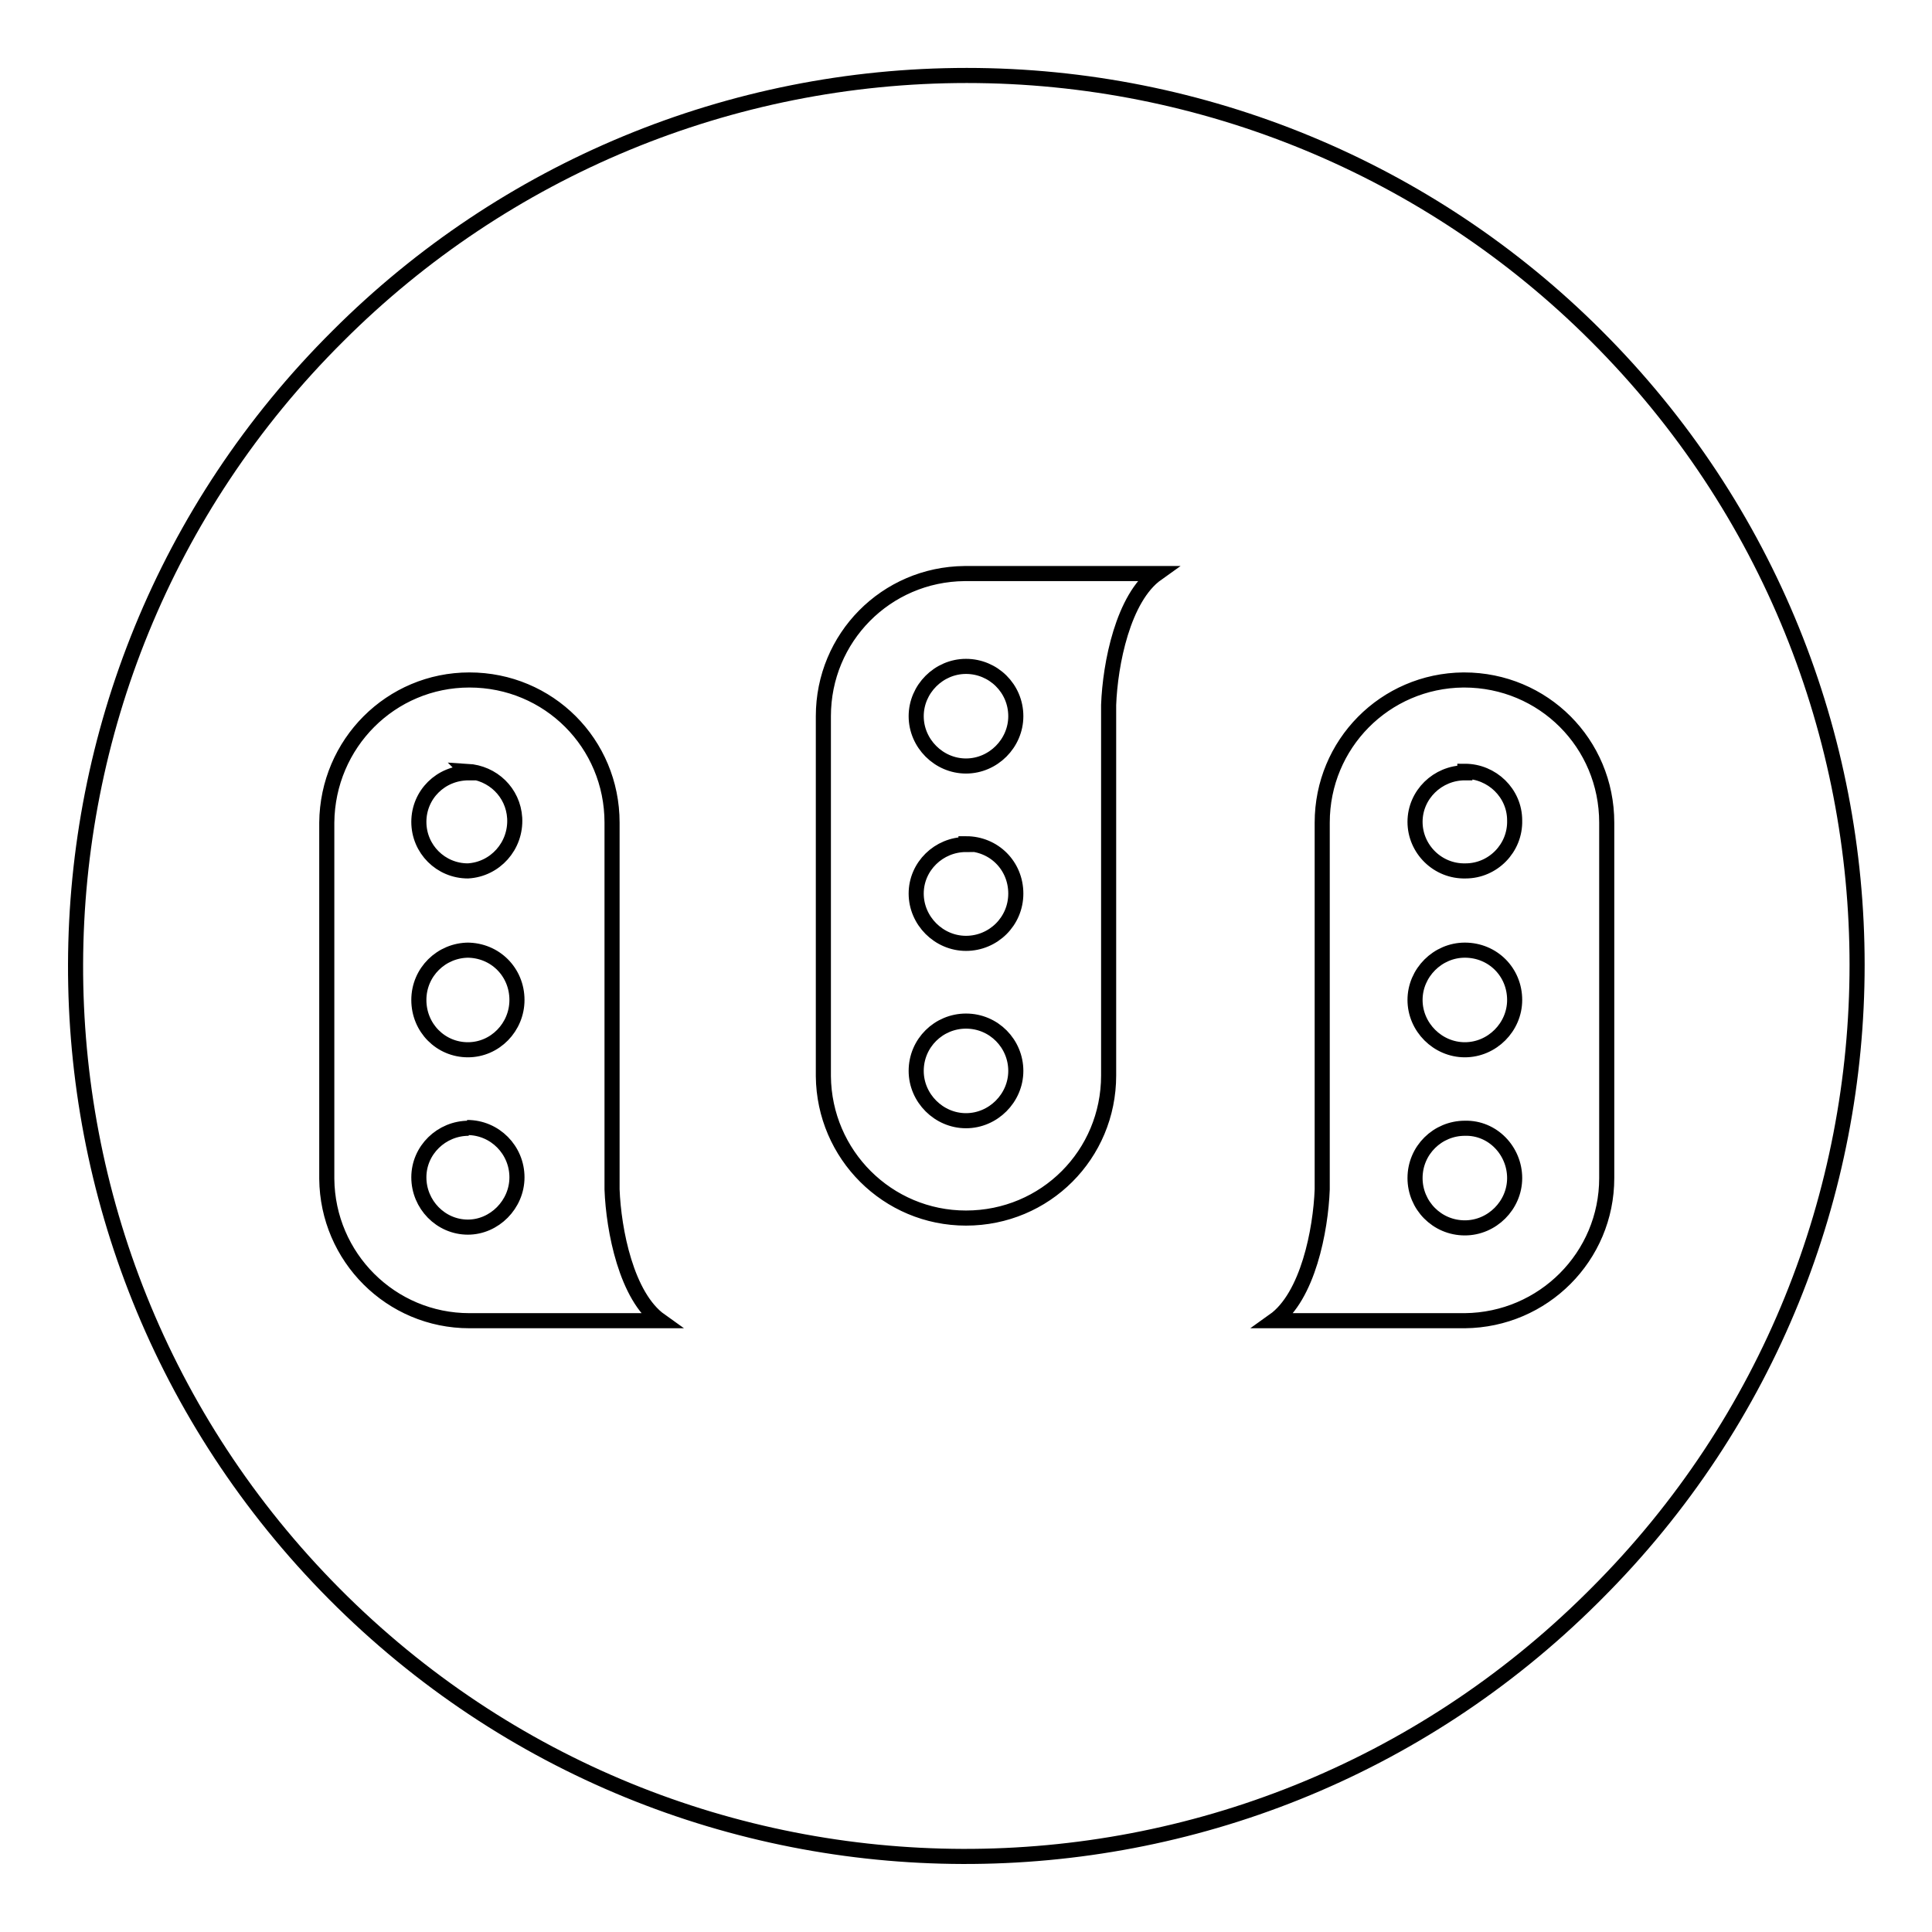 <?xml version="1.0" encoding="utf-8"?>
<!-- Svg Vector Icons : http://www.onlinewebfonts.com/icon -->
<!DOCTYPE svg PUBLIC "-//W3C//DTD SVG 1.1//EN" "http://www.w3.org/Graphics/SVG/1.1/DTD/svg11.dtd">
<svg version="1.1" xmlns="http://www.w3.org/2000/svg" xmlns:xlink="http://www.w3.org/1999/xlink" x="0px" y="0px" viewBox="0 0 256 256" enable-background="new 0 0 256 256" xml:space="preserve">
<g> <path stroke-width="2" fill-opacity="0" stroke="#000000"  d="M128.1,10c-31.3,0-61.2,12.4-83.3,34.5C-1.4,90.4-1.6,165,44.3,211.2c45.9,46.2,120.5,46.4,166.7,0.5 l0.5-0.5c46.1-46,46.1-120.7,0-166.7C189.4,22.4,159.4,10,128.1,10z M128.1,76h25.2c-4.5,3.2-6.2,12-6.4,17.4v49.1 c0,10.5-8.4,18.9-18.9,18.9c-10.4,0-18.8-8.4-18.9-18.8c0,0,0-0.1,0-0.1V94.9c0-10.4,8.3-18.8,18.7-18.9C128,76,128.1,76,128.1,76 L128.1,76z M128,88.3c-3.6,0-6.6,3-6.6,6.6s3,6.6,6.6,6.6c0,0,0,0,0,0c3.6,0,6.6-3,6.6-6.6C134.6,91.2,131.6,88.3,128,88.3z  M62.2,90.1c10.5,0,18.9,8.4,18.9,18.9v48.6c0.2,5.4,1.9,14.2,6.4,17.4H62.2c-10.4,0-18.8-8.4-18.9-18.8c0,0,0-0.1,0-0.1V109 C43.4,98.5,51.8,90.1,62.2,90.1z M194,90.1c10.5,0,18.9,8.4,18.9,18.9v47.1c0,10.4-8.4,18.8-18.8,18.9c0,0-0.1,0-0.1,0h-25.2 c4.5-3.2,6.2-12,6.4-17.4V109c0-10.4,8.3-18.8,18.7-18.9C193.9,90.1,194,90.1,194,90.1z M62.1,102.4c-3.7,0-6.6,2.9-6.6,6.5 c0,3.6,2.9,6.5,6.5,6.5c3.6-0.2,6.4-3.3,6.2-7c-0.2-3.4-2.9-6-6.3-6.2L62.1,102.4z M194.1,102.4c-3.6,0-6.6,2.9-6.6,6.5 c0,3.6,3,6.6,6.7,6.5c3.6,0,6.6-3,6.5-6.7c0-3.6-3-6.5-6.6-6.5V102.4z M128,111.9c-3.6,0-6.6,2.9-6.6,6.5s3,6.6,6.6,6.6 c3.6,0,6.6-2.9,6.6-6.6s-2.9-6.6-6.6-6.6V111.9z M62.1,125.9c-3.6,0-6.6,2.9-6.6,6.6c0,0,0,0,0,0c0,3.7,2.9,6.6,6.5,6.6 c3.6,0,6.5-3,6.5-6.6c0-3.7-2.9-6.6-6.6-6.6H62.1L62.1,125.9z M194.1,125.9c-3.6,0-6.6,3-6.6,6.6c0,3.6,3,6.6,6.6,6.6 c3.6,0,6.6-3,6.6-6.6C200.7,128.8,197.8,125.9,194.1,125.9C194.2,125.9,194.1,125.9,194.1,125.9L194.1,125.9z M128,135.3 c-3.6,0-6.6,2.9-6.6,6.6c0,3.6,3,6.6,6.6,6.6c3.6,0,6.6-3,6.6-6.6C134.6,138.3,131.7,135.3,128,135.3 C128,135.3,128,135.3,128,135.3z M62.1,149.5c-3.6,0-6.6,2.9-6.6,6.5c0,3.6,2.9,6.6,6.5,6.6c3.5,0,6.5-3,6.5-6.6s-2.9-6.6-6.6-6.6 L62.1,149.5z M194.1,149.5c-3.6,0-6.6,2.9-6.6,6.6c0,3.6,2.9,6.6,6.6,6.6c3.6,0,6.6-3,6.6-6.6S197.8,149.4,194.1,149.5L194.1,149.5 z"/></g>
</svg>
